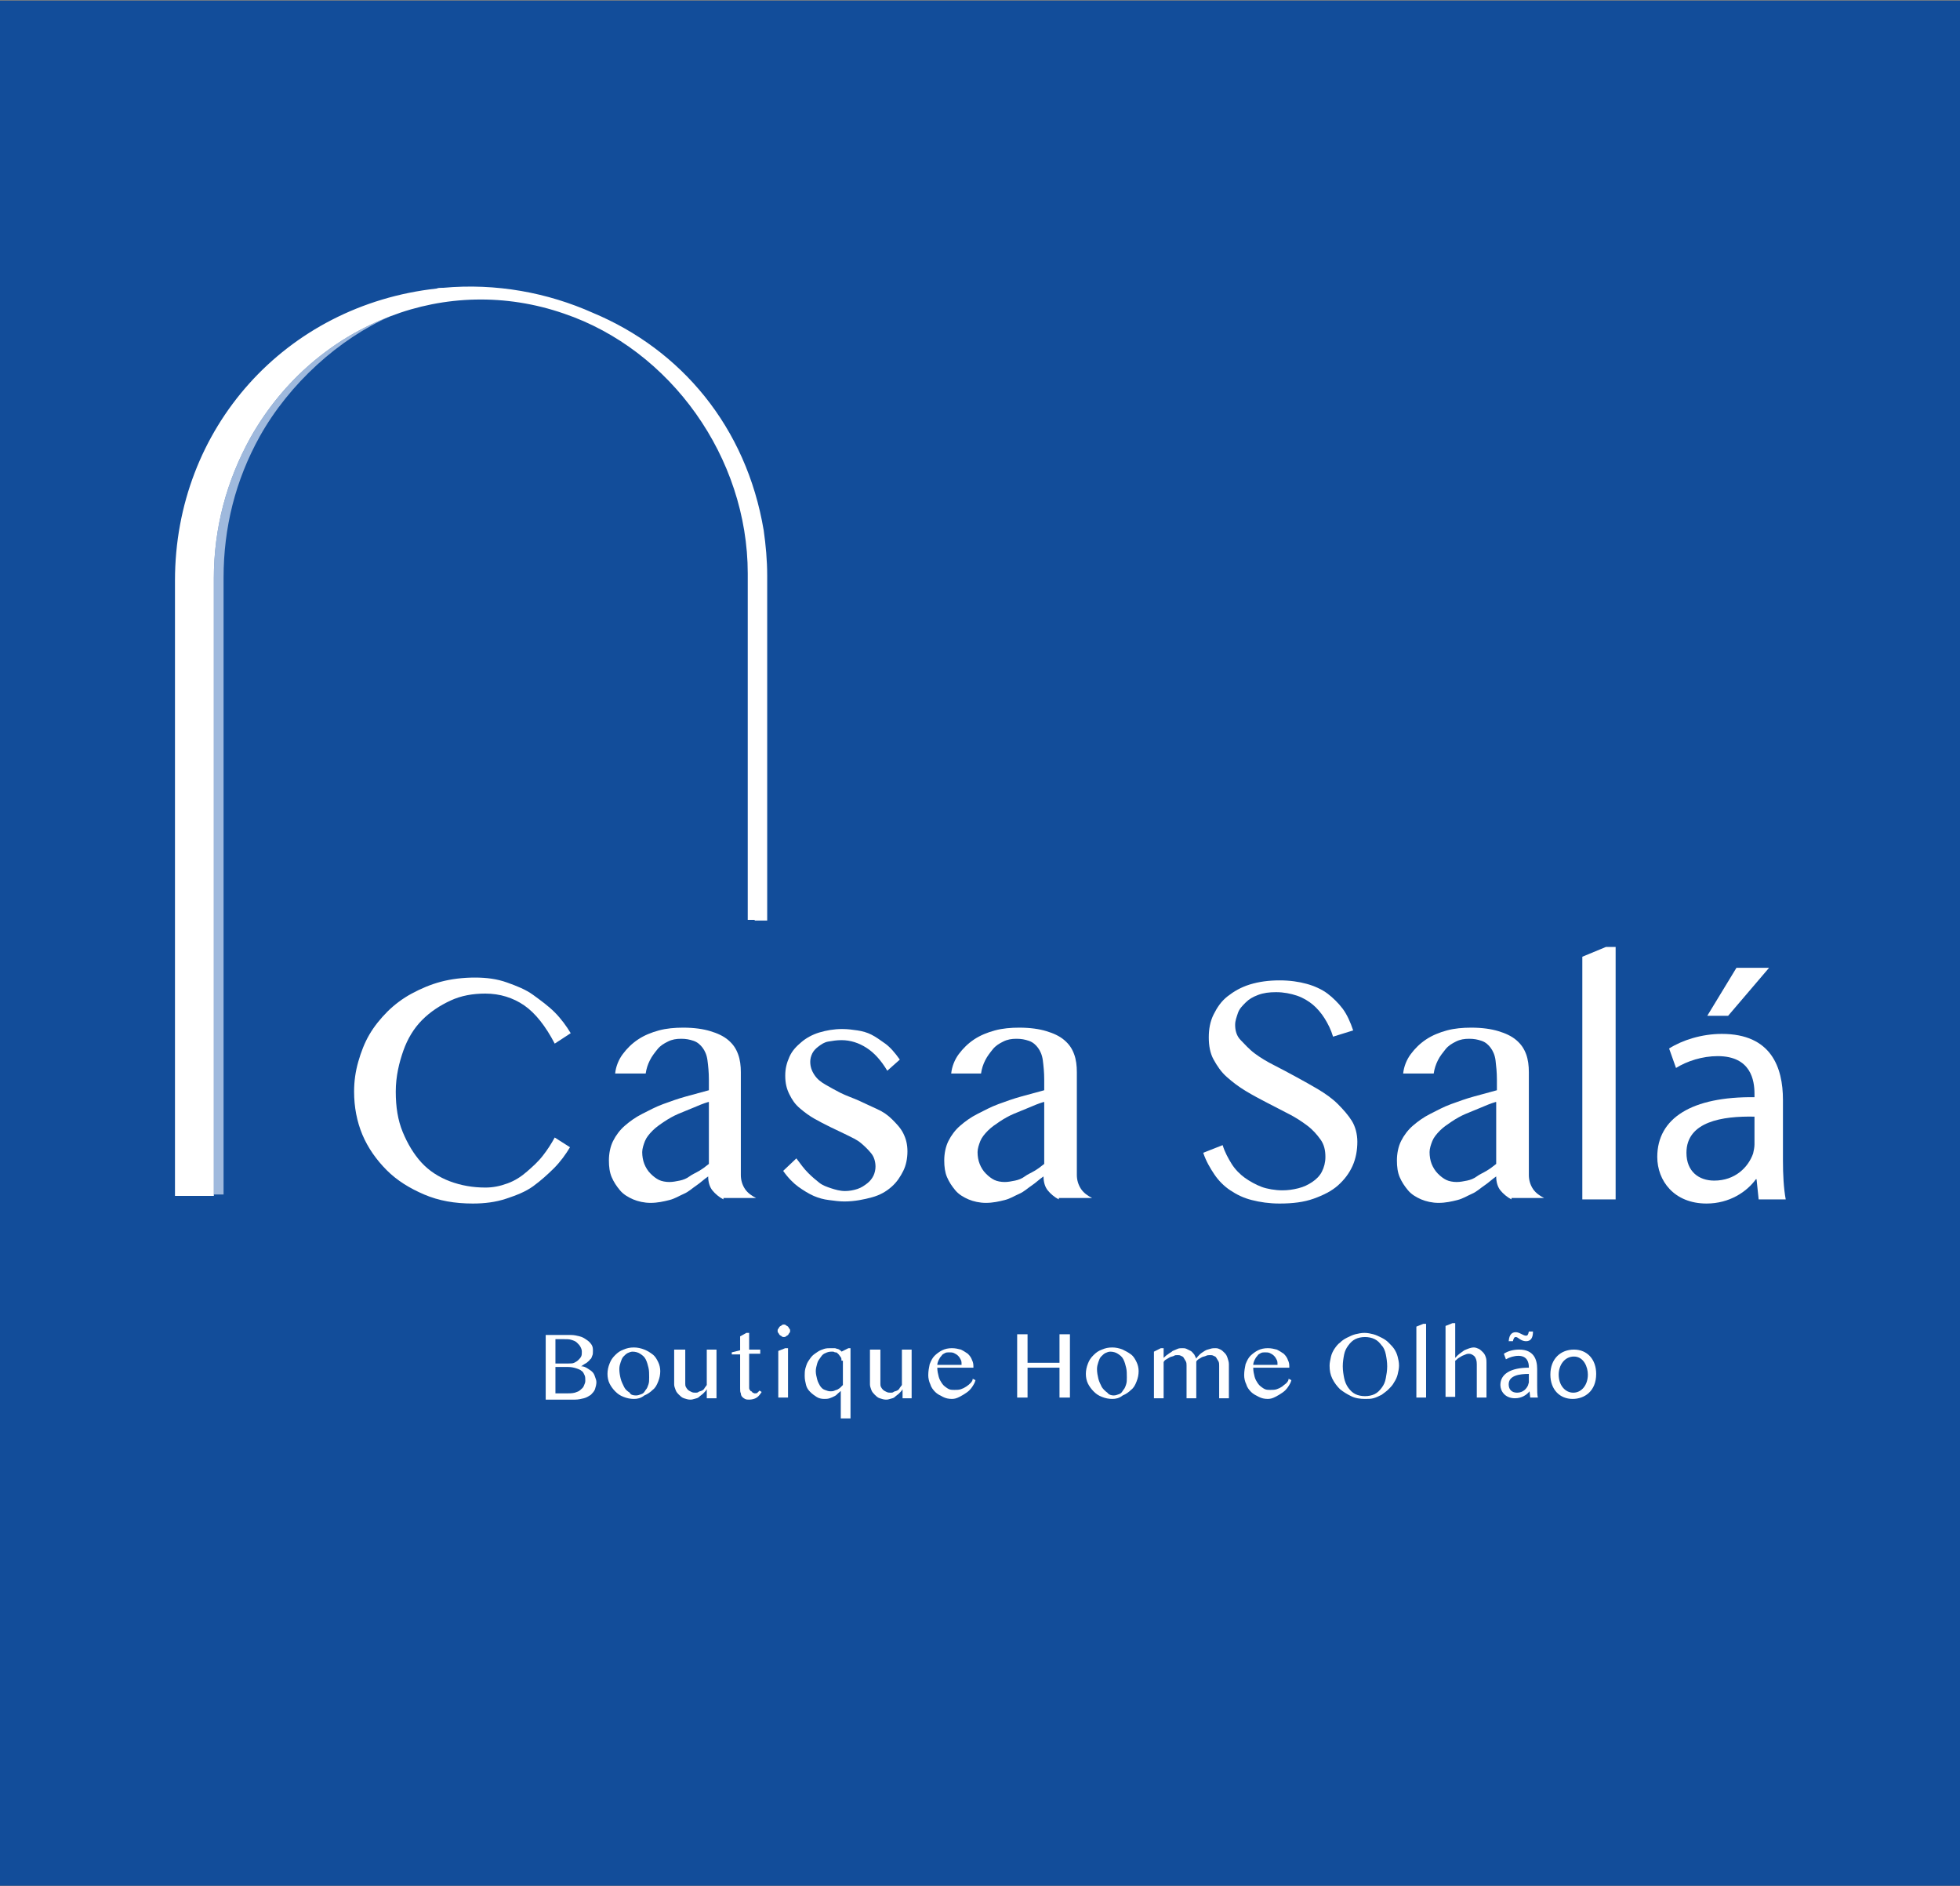 <?xml version="1.0" encoding="UTF-8"?>
<svg xmlns="http://www.w3.org/2000/svg" xmlns:xlink="http://www.w3.org/1999/xlink" width="185px" height="178px" viewBox="0 0 185 178" version="1.1">
<rect x="0" y="0" width="185" height="178" fill="#808080" stroke="none"/>
<g id="surface1">
<path style=" stroke:none;fill-rule:nonzero;fill:rgb(7.059%,30.196%,60.392%);fill-opacity:1;" d="M 0 0.062 L 185 0.062 L 185 177.938 L 0 177.938 Z M 0 0.062 "/>
<path style=" stroke:none;fill-rule:nonzero;fill:rgb(62.353%,72.549%,86.667%);fill-opacity:1;" d="M 23.656 41.266 C 21.363 45.398 20.184 49.863 20.184 54.586 C 20.184 70.66 20.184 86.801 20.184 102.879 L 20.184 112.719 L 21.102 112.719 L 21.102 102.812 C 21.102 86.672 21.102 70.594 21.102 54.52 C 21.102 49.797 22.215 45.336 24.508 41.199 C 27.328 36.148 32.047 31.949 36.828 29.852 C 31.457 31.883 26.738 35.82 23.656 41.266 Z M 23.656 41.266 "/>
<path style=" stroke:none;fill-rule:nonzero;fill:rgb(100%,100%,100%);fill-opacity:1;" d="M 72.086 50.059 C 70.449 40.281 64.289 33 55.965 29.523 C 51.707 27.621 46.855 26.699 41.809 27.16 C 41.746 27.16 41.746 27.16 41.68 27.16 C 41.547 27.16 41.352 27.16 41.219 27.227 C 26.934 28.801 16.516 40.414 16.516 54.781 C 16.516 70.922 16.516 87.062 16.516 103.207 C 16.516 103.598 16.516 112.391 16.516 112.852 L 20.184 112.852 L 20.184 102.879 C 20.184 86.801 20.184 70.66 20.184 54.586 C 20.184 49.863 21.363 45.398 23.656 41.266 C 26.738 35.82 31.457 31.883 36.828 29.852 C 41.941 27.883 47.707 27.684 53.215 29.586 C 63.305 33 70.578 43.168 70.578 54.125 C 70.578 59.703 70.578 65.348 70.578 70.922 C 70.578 75.977 70.578 80.961 70.578 86.016 C 70.578 86.277 70.578 86.473 70.578 86.801 C 70.777 86.801 71.039 86.801 71.234 86.801 C 71.234 86.801 71.234 86.867 71.234 86.867 C 71.629 86.867 71.891 86.867 72.414 86.867 C 72.414 86.473 72.414 86.211 72.414 85.883 C 72.414 75.387 72.414 64.82 72.414 54.324 C 72.414 52.879 72.281 51.438 72.086 50.059 Z M 72.086 50.059 "/>
<path style=" stroke:none;fill-rule:nonzero;fill:rgb(100%,100%,100%);fill-opacity:1;" d="M 37.355 103.008 C 37.355 104.453 37.551 105.699 38.008 106.812 C 38.469 107.93 39.059 108.914 39.777 109.699 C 40.5 110.488 41.418 111.078 42.465 111.473 C 43.516 111.867 44.629 112.062 45.809 112.062 C 46.527 112.062 47.184 111.934 47.906 111.668 C 48.625 111.406 49.215 111.012 49.738 110.555 C 50.266 110.094 50.789 109.637 51.246 109.043 C 51.707 108.453 52.035 107.93 52.359 107.34 L 53.801 108.258 C 53.41 108.914 52.887 109.637 52.297 110.227 C 51.707 110.816 51.051 111.406 50.328 111.934 C 49.609 112.457 48.758 112.785 47.773 113.113 C 46.789 113.441 45.742 113.57 44.629 113.57 C 42.926 113.57 41.418 113.309 40.039 112.719 C 38.664 112.129 37.484 111.406 36.5 110.422 C 35.52 109.438 34.734 108.324 34.207 107.078 C 33.684 105.828 33.422 104.453 33.422 103.008 C 33.422 102.023 33.555 101.105 33.816 100.188 C 34.078 99.27 34.406 98.414 34.863 97.629 C 35.324 96.84 35.914 96.117 36.566 95.461 C 37.223 94.809 38.008 94.215 38.859 93.758 C 39.715 93.297 40.629 92.902 41.613 92.641 C 42.598 92.379 43.711 92.246 44.824 92.246 C 45.938 92.246 46.922 92.379 47.84 92.707 C 48.758 93.035 49.609 93.363 50.328 93.887 C 51.051 94.414 51.77 94.938 52.359 95.527 C 52.949 96.117 53.477 96.84 53.867 97.496 L 52.359 98.48 C 51.508 96.84 50.527 95.594 49.477 94.871 C 48.43 94.152 47.184 93.758 45.809 93.758 C 44.629 93.758 43.516 93.953 42.531 94.414 C 41.547 94.871 40.629 95.461 39.844 96.25 C 39.059 97.039 38.469 98.023 38.074 99.137 C 37.68 100.254 37.355 101.566 37.355 103.008 Z M 37.355 103.008 "/>
<path style=" stroke:none;fill-rule:nonzero;fill:rgb(100%,100%,100%);fill-opacity:1;" d="M 68.285 113.18 C 67.891 112.98 67.5 112.652 67.238 112.324 C 66.977 111.996 66.844 111.539 66.844 111.012 C 66.449 111.277 66.121 111.605 65.73 111.867 C 65.336 112.129 65.008 112.457 64.551 112.652 C 64.09 112.852 63.699 113.113 63.176 113.242 C 62.648 113.375 62.059 113.508 61.406 113.508 C 60.816 113.508 60.227 113.375 59.766 113.18 C 59.309 112.98 58.848 112.719 58.52 112.324 C 58.195 111.934 57.93 111.539 57.734 111.078 C 57.539 110.621 57.473 110.094 57.473 109.504 C 57.473 108.848 57.605 108.191 57.867 107.668 C 58.129 107.141 58.52 106.617 58.98 106.223 C 59.438 105.828 59.961 105.438 60.617 105.109 C 61.273 104.781 61.863 104.453 62.586 104.188 C 63.305 103.926 64.027 103.664 64.746 103.469 C 65.469 103.27 66.188 103.074 66.91 102.879 L 66.91 101.895 C 66.91 101.172 66.844 100.582 66.777 100.055 C 66.711 99.531 66.516 99.137 66.32 98.875 C 66.121 98.613 65.859 98.352 65.469 98.219 C 65.074 98.086 64.746 98.023 64.289 98.023 C 63.828 98.023 63.438 98.086 63.043 98.285 C 62.648 98.48 62.32 98.68 62.059 99.008 C 61.797 99.336 61.535 99.66 61.34 100.055 C 61.141 100.449 61.012 100.844 60.945 101.301 L 58.062 101.301 C 58.129 100.645 58.391 99.988 58.785 99.465 C 59.176 98.941 59.637 98.48 60.227 98.086 C 60.816 97.695 61.469 97.43 62.191 97.234 C 62.91 97.039 63.699 96.973 64.484 96.973 C 65.531 96.973 66.387 97.102 67.039 97.301 C 67.695 97.496 68.285 97.758 68.746 98.152 C 69.203 98.547 69.465 98.941 69.66 99.465 C 69.859 99.988 69.926 100.582 69.926 101.172 L 69.926 110.883 C 69.926 111.34 70.055 111.801 70.316 112.195 C 70.578 112.586 70.973 112.852 71.367 113.047 L 68.285 113.047 Z M 66.844 103.992 C 66.387 104.125 65.926 104.32 65.469 104.516 C 65.008 104.715 64.484 104.91 64.027 105.109 C 63.566 105.305 63.109 105.566 62.715 105.828 C 62.32 106.094 61.93 106.355 61.602 106.684 C 61.273 107.012 61.012 107.34 60.879 107.668 C 60.75 107.996 60.617 108.387 60.617 108.715 C 60.617 109.109 60.684 109.504 60.816 109.832 C 60.945 110.16 61.141 110.488 61.406 110.75 C 61.668 111.012 61.93 111.211 62.191 111.34 C 62.453 111.473 62.848 111.539 63.176 111.539 C 63.5 111.539 63.828 111.473 64.156 111.406 C 64.484 111.34 64.812 111.211 65.074 111.012 C 65.336 110.816 65.664 110.684 65.992 110.488 C 66.32 110.293 66.582 110.094 66.91 109.832 L 66.91 103.992 Z M 66.844 103.992 "/>
<path style=" stroke:none;fill-rule:nonzero;fill:rgb(100%,100%,100%);fill-opacity:1;" d="M 79.754 112.391 C 80.148 112.391 80.539 112.324 80.934 112.195 C 81.328 112.062 81.59 111.867 81.852 111.668 C 82.113 111.473 82.309 111.211 82.441 110.949 C 82.57 110.684 82.637 110.355 82.637 110.094 C 82.637 109.637 82.508 109.176 82.242 108.848 C 81.98 108.52 81.652 108.191 81.262 107.863 C 80.867 107.535 80.41 107.34 79.887 107.078 C 79.359 106.812 78.902 106.617 78.379 106.355 C 77.852 106.094 77.328 105.828 76.871 105.566 C 76.41 105.305 75.953 104.977 75.496 104.582 C 75.035 104.188 74.773 103.797 74.512 103.27 C 74.25 102.746 74.117 102.223 74.117 101.5 C 74.117 100.844 74.25 100.316 74.512 99.727 C 74.773 99.137 75.168 98.742 75.625 98.352 C 76.082 97.957 76.672 97.629 77.328 97.43 C 77.984 97.234 78.707 97.102 79.492 97.102 C 80.016 97.102 80.477 97.168 80.934 97.234 C 81.391 97.301 81.852 97.43 82.242 97.629 C 82.637 97.824 83.098 98.152 83.555 98.48 C 84.012 98.809 84.473 99.336 84.93 99.988 L 83.75 101.039 C 83.16 100.055 82.508 99.336 81.785 98.875 C 81.066 98.414 80.277 98.152 79.426 98.152 C 78.969 98.152 78.574 98.219 78.18 98.285 C 77.789 98.352 77.527 98.547 77.262 98.742 C 77 98.941 76.805 99.137 76.672 99.398 C 76.543 99.66 76.477 99.926 76.477 100.188 C 76.477 100.645 76.609 101.039 76.871 101.434 C 77.133 101.828 77.461 102.09 77.918 102.352 C 78.379 102.613 78.836 102.879 79.359 103.141 C 79.887 103.402 80.477 103.598 81.066 103.859 C 81.652 104.125 82.18 104.387 82.77 104.648 C 83.359 104.91 83.816 105.238 84.211 105.633 C 84.602 106.027 84.996 106.422 85.258 106.945 C 85.52 107.469 85.652 107.996 85.652 108.652 C 85.652 109.309 85.52 109.965 85.258 110.488 C 84.996 111.012 84.668 111.539 84.145 111.996 C 83.621 112.457 83.031 112.785 82.309 112.98 C 81.59 113.18 80.672 113.375 79.688 113.375 C 79.23 113.375 78.77 113.309 78.246 113.242 C 77.723 113.18 77.262 113.047 76.805 112.852 C 76.348 112.652 75.82 112.324 75.363 111.996 C 74.906 111.668 74.379 111.145 73.922 110.488 L 75.168 109.309 C 75.559 109.832 75.887 110.293 76.281 110.684 C 76.672 111.078 77 111.34 77.328 111.605 C 77.656 111.867 78.051 111.996 78.441 112.129 C 78.836 112.258 79.297 112.391 79.754 112.391 Z M 79.754 112.391 "/>
<path style=" stroke:none;fill-rule:nonzero;fill:rgb(100%,100%,100%);fill-opacity:1;" d="M 99.938 113.18 C 99.543 112.98 99.152 112.652 98.891 112.324 C 98.629 111.996 98.496 111.539 98.496 111.012 C 98.102 111.277 97.777 111.605 97.383 111.867 C 96.988 112.129 96.66 112.457 96.203 112.652 C 95.742 112.852 95.352 113.113 94.828 113.242 C 94.301 113.375 93.711 113.508 93.059 113.508 C 92.469 113.508 91.879 113.375 91.418 113.18 C 90.961 112.98 90.5 112.719 90.172 112.324 C 89.848 111.934 89.582 111.539 89.387 111.078 C 89.191 110.621 89.125 110.094 89.125 109.504 C 89.125 108.848 89.258 108.191 89.52 107.668 C 89.781 107.141 90.172 106.617 90.633 106.223 C 91.09 105.828 91.617 105.438 92.27 105.109 C 92.926 104.781 93.516 104.453 94.238 104.188 C 94.957 103.926 95.68 103.664 96.398 103.469 C 97.121 103.27 97.84 103.074 98.562 102.879 L 98.562 101.895 C 98.562 101.172 98.496 100.582 98.43 100.055 C 98.363 99.531 98.168 99.137 97.973 98.875 C 97.777 98.613 97.512 98.352 97.121 98.219 C 96.727 98.086 96.398 98.023 95.941 98.023 C 95.48 98.023 95.09 98.086 94.695 98.285 C 94.301 98.48 93.973 98.68 93.711 99.008 C 93.449 99.336 93.188 99.66 92.992 100.055 C 92.793 100.449 92.664 100.844 92.598 101.301 L 89.781 101.301 C 89.848 100.645 90.109 99.988 90.5 99.465 C 90.895 98.941 91.352 98.48 91.941 98.086 C 92.531 97.695 93.188 97.43 93.91 97.234 C 94.629 97.039 95.418 96.973 96.203 96.973 C 97.25 96.973 98.102 97.102 98.758 97.301 C 99.414 97.496 100.004 97.758 100.461 98.152 C 100.922 98.547 101.184 98.941 101.379 99.465 C 101.578 99.988 101.641 100.582 101.641 101.172 L 101.641 110.883 C 101.641 111.34 101.773 111.801 102.035 112.195 C 102.297 112.586 102.691 112.852 103.082 113.047 L 99.938 113.047 Z M 98.496 103.992 C 98.039 104.125 97.578 104.32 97.121 104.516 C 96.66 104.715 96.137 104.91 95.68 105.109 C 95.219 105.305 94.762 105.566 94.367 105.828 C 93.973 106.094 93.582 106.355 93.254 106.684 C 92.926 107.012 92.664 107.34 92.531 107.668 C 92.402 107.996 92.27 108.387 92.27 108.715 C 92.27 109.109 92.336 109.504 92.469 109.832 C 92.598 110.16 92.793 110.488 93.059 110.75 C 93.32 111.012 93.582 111.211 93.844 111.34 C 94.105 111.473 94.5 111.539 94.828 111.539 C 95.152 111.539 95.48 111.473 95.809 111.406 C 96.137 111.34 96.465 111.211 96.727 111.012 C 96.988 110.816 97.316 110.684 97.645 110.488 C 97.973 110.293 98.234 110.094 98.562 109.832 L 98.562 103.992 Z M 98.496 103.992 "/>
<path style=" stroke:none;fill-rule:nonzero;fill:rgb(100%,100%,100%);fill-opacity:1;" d="M 121.039 112.324 C 121.562 112.324 122.023 112.258 122.547 112.129 C 123.07 111.996 123.465 111.801 123.859 111.539 C 124.25 111.277 124.578 110.949 124.773 110.555 C 124.973 110.16 125.102 109.699 125.102 109.176 C 125.102 108.52 124.973 107.996 124.645 107.535 C 124.316 107.078 123.922 106.617 123.398 106.223 C 122.875 105.828 122.285 105.438 121.629 105.109 C 120.973 104.781 120.254 104.387 119.598 104.059 C 118.941 103.73 118.223 103.336 117.566 102.941 C 116.91 102.551 116.32 102.09 115.797 101.629 C 115.273 101.172 114.879 100.582 114.551 99.988 C 114.223 99.398 114.094 98.68 114.094 97.891 C 114.094 97.102 114.223 96.383 114.551 95.727 C 114.879 95.07 115.273 94.48 115.863 94.02 C 116.453 93.559 117.109 93.168 117.961 92.902 C 118.812 92.641 119.73 92.512 120.777 92.512 C 121.762 92.512 122.613 92.641 123.332 92.84 C 124.055 93.035 124.773 93.363 125.301 93.758 C 125.824 94.152 126.348 94.676 126.742 95.199 C 127.133 95.727 127.461 96.445 127.723 97.234 L 125.824 97.824 C 125.629 97.168 125.363 96.645 125.039 96.117 C 124.711 95.594 124.316 95.137 123.922 94.809 C 123.531 94.48 123.004 94.152 122.414 93.953 C 121.824 93.758 121.172 93.625 120.449 93.625 C 119.793 93.625 119.27 93.691 118.746 93.887 C 118.223 94.086 117.895 94.281 117.566 94.609 C 117.238 94.938 116.977 95.199 116.844 95.594 C 116.715 95.988 116.582 96.316 116.582 96.711 C 116.582 97.234 116.715 97.758 117.109 98.152 C 117.5 98.547 117.895 99.008 118.418 99.398 C 118.941 99.793 119.598 100.188 120.254 100.516 C 120.91 100.844 121.629 101.238 122.352 101.629 C 123.07 102.023 123.793 102.418 124.449 102.812 C 125.102 103.207 125.758 103.664 126.281 104.188 C 126.805 104.715 127.266 105.238 127.594 105.766 C 127.922 106.289 128.117 107.012 128.117 107.734 C 128.117 108.52 127.984 109.309 127.66 110.027 C 127.332 110.75 126.871 111.34 126.281 111.867 C 125.691 112.391 124.906 112.785 123.988 113.113 C 123.07 113.441 122.023 113.57 120.777 113.57 C 119.793 113.57 118.941 113.441 118.156 113.242 C 117.371 113.047 116.715 112.719 116.125 112.324 C 115.535 111.934 115.012 111.406 114.617 110.816 C 114.223 110.227 113.832 109.57 113.57 108.781 L 115.402 108.059 C 115.602 108.715 115.93 109.309 116.254 109.832 C 116.582 110.355 117.043 110.816 117.5 111.145 C 117.961 111.473 118.551 111.801 119.074 111.996 C 119.598 112.195 120.383 112.324 121.039 112.324 Z M 121.039 112.324 "/>
<path style=" stroke:none;fill-rule:nonzero;fill:rgb(100%,100%,100%);fill-opacity:1;" d="M 142.664 113.18 C 142.273 112.98 141.879 112.652 141.617 112.324 C 141.355 111.996 141.223 111.539 141.223 111.012 C 140.832 111.277 140.504 111.605 140.109 111.867 C 139.715 112.129 139.391 112.457 138.93 112.652 C 138.473 112.852 138.078 113.113 137.555 113.242 C 137.031 113.375 136.441 113.508 135.785 113.508 C 135.195 113.508 134.605 113.375 134.145 113.18 C 133.688 112.98 133.23 112.719 132.902 112.324 C 132.574 111.934 132.312 111.539 132.113 111.078 C 131.918 110.621 131.852 110.094 131.852 109.504 C 131.852 108.848 131.984 108.191 132.246 107.668 C 132.508 107.141 132.902 106.617 133.359 106.223 C 133.82 105.828 134.344 105.438 135 105.109 C 135.652 104.781 136.242 104.453 136.965 104.188 C 137.684 103.926 138.406 103.664 139.125 103.469 C 139.848 103.27 140.57 103.074 141.289 102.879 L 141.289 101.895 C 141.289 101.172 141.223 100.582 141.16 100.055 C 141.094 99.531 140.895 99.137 140.699 98.875 C 140.504 98.613 140.242 98.352 139.848 98.219 C 139.453 98.086 139.125 98.023 138.668 98.023 C 138.211 98.023 137.816 98.086 137.422 98.285 C 137.031 98.48 136.703 98.68 136.441 99.008 C 136.18 99.336 135.914 99.66 135.719 100.055 C 135.523 100.449 135.391 100.844 135.324 101.301 L 132.441 101.301 C 132.508 100.645 132.77 99.988 133.164 99.465 C 133.555 98.941 134.016 98.48 134.605 98.086 C 135.195 97.695 135.852 97.43 136.57 97.234 C 137.293 97.039 138.078 96.973 138.863 96.973 C 139.914 96.973 140.766 97.102 141.422 97.301 C 142.074 97.496 142.664 97.758 143.125 98.152 C 143.582 98.547 143.844 98.941 144.043 99.465 C 144.238 99.988 144.305 100.582 144.305 101.172 L 144.305 110.883 C 144.305 111.34 144.434 111.801 144.695 112.195 C 144.961 112.586 145.352 112.852 145.746 113.047 L 142.664 113.047 Z M 141.16 103.992 C 140.699 104.125 140.242 104.32 139.781 104.516 C 139.324 104.715 138.801 104.91 138.34 105.109 C 137.883 105.305 137.422 105.566 137.031 105.828 C 136.637 106.094 136.242 106.355 135.914 106.684 C 135.59 107.012 135.324 107.34 135.195 107.668 C 135.062 107.996 134.934 108.387 134.934 108.715 C 134.934 109.109 135 109.504 135.129 109.832 C 135.262 110.16 135.457 110.488 135.719 110.75 C 135.98 111.012 136.242 111.211 136.504 111.34 C 136.77 111.473 137.16 111.539 137.488 111.539 C 137.816 111.539 138.145 111.473 138.473 111.406 C 138.801 111.34 139.125 111.211 139.391 111.012 C 139.652 110.816 139.98 110.684 140.305 110.488 C 140.633 110.293 140.895 110.094 141.223 109.832 L 141.223 103.992 Z M 141.16 103.992 "/>
<path style=" stroke:none;fill-rule:nonzero;fill:rgb(100%,100%,100%);fill-opacity:1;" d="M 152.496 113.18 L 149.352 113.18 L 149.352 90.281 L 151.578 89.359 L 152.496 89.359 Z M 152.496 113.18 "/>
<path style=" stroke:none;fill-rule:nonzero;fill:rgb(100%,100%,100%);fill-opacity:1;" d="M 165.996 113.18 L 165.797 111.277 L 165.734 111.277 C 164.883 112.457 163.242 113.57 161.082 113.57 C 158 113.57 156.426 111.406 156.426 109.176 C 156.426 105.5 159.703 103.469 165.602 103.535 L 165.602 103.207 C 165.602 101.957 165.273 99.66 162.129 99.66 C 160.688 99.66 159.246 100.121 158.195 100.777 L 157.543 98.941 C 158.785 98.152 160.621 97.562 162.523 97.562 C 167.176 97.562 168.289 100.711 168.289 103.797 L 168.289 109.504 C 168.289 110.816 168.355 112.129 168.551 113.18 Z M 165.602 105.371 C 162.586 105.305 159.18 105.828 159.18 108.781 C 159.18 110.555 160.359 111.406 161.801 111.406 C 163.766 111.406 165.012 110.16 165.473 108.848 C 165.535 108.586 165.602 108.258 165.602 107.996 Z M 166.977 91.328 L 163.113 95.855 L 161.145 95.855 L 163.898 91.328 Z M 166.977 91.328 "/>
<path style=" stroke:none;fill-rule:nonzero;fill:rgb(100%,100%,100%);fill-opacity:1;" d="M 51.445 125.973 L 53.867 125.973 C 54.195 125.973 54.457 126.039 54.719 126.105 C 54.98 126.168 55.18 126.301 55.375 126.434 C 55.57 126.562 55.703 126.695 55.836 126.891 C 55.965 127.09 55.965 127.285 55.965 127.48 C 55.965 127.68 55.965 127.809 55.898 127.941 C 55.836 128.074 55.836 128.203 55.703 128.27 C 55.637 128.402 55.508 128.465 55.375 128.598 C 55.246 128.664 55.047 128.793 54.852 128.926 C 55.047 128.926 55.246 128.992 55.441 129.121 C 55.637 129.254 55.77 129.32 55.898 129.449 C 56.031 129.582 56.098 129.711 56.16 129.91 C 56.227 130.105 56.293 130.238 56.293 130.434 C 56.293 130.633 56.227 130.895 56.16 131.09 C 56.098 131.289 55.898 131.484 55.77 131.617 C 55.57 131.746 55.375 131.879 55.113 131.945 C 54.852 132.008 54.59 132.074 54.262 132.074 L 51.508 132.074 L 51.508 125.973 Z M 52.426 128.664 L 53.672 128.664 C 53.867 128.664 54.066 128.664 54.195 128.598 C 54.328 128.531 54.457 128.465 54.59 128.336 C 54.719 128.203 54.785 128.137 54.852 128.008 C 54.918 127.875 54.918 127.746 54.918 127.547 C 54.918 127.352 54.852 127.219 54.785 127.09 C 54.719 126.957 54.59 126.824 54.457 126.695 C 54.328 126.562 54.129 126.496 53.934 126.434 C 53.738 126.367 53.477 126.367 53.148 126.367 L 52.426 126.367 Z M 52.426 131.484 L 53.477 131.484 C 53.738 131.484 54 131.484 54.262 131.418 C 54.457 131.352 54.656 131.289 54.785 131.156 C 54.918 131.023 55.047 130.961 55.113 130.762 C 55.18 130.566 55.246 130.5 55.246 130.305 C 55.246 130.105 55.246 129.91 55.18 129.777 C 55.113 129.648 55.047 129.449 54.918 129.383 C 54.785 129.254 54.59 129.188 54.391 129.121 C 54.195 129.059 53.934 128.992 53.605 128.992 L 52.426 128.992 Z M 52.426 131.484 "/>
<path style=" stroke:none;fill-rule:nonzero;fill:rgb(100%,100%,100%);fill-opacity:1;" d="M 59.832 132.008 C 59.504 132.008 59.176 131.945 58.848 131.812 C 58.52 131.68 58.324 131.551 58.062 131.289 C 57.867 131.09 57.668 130.828 57.539 130.566 C 57.406 130.305 57.34 129.977 57.34 129.648 C 57.34 129.32 57.406 128.992 57.539 128.664 C 57.668 128.336 57.801 128.137 58.062 127.875 C 58.324 127.613 58.52 127.48 58.848 127.352 C 59.176 127.219 59.438 127.152 59.832 127.152 C 60.16 127.152 60.488 127.219 60.816 127.352 C 61.141 127.48 61.34 127.613 61.602 127.809 C 61.863 128.008 61.996 128.27 62.125 128.531 C 62.258 128.793 62.32 129.121 62.32 129.383 C 62.32 129.711 62.258 130.039 62.125 130.367 C 61.996 130.695 61.863 130.961 61.602 131.156 C 61.406 131.352 61.141 131.551 60.816 131.68 C 60.488 131.945 60.16 132.008 59.832 132.008 Z M 60.027 131.68 C 60.227 131.68 60.355 131.617 60.551 131.551 C 60.75 131.484 60.816 131.352 60.945 131.156 C 61.078 131.023 61.141 130.828 61.207 130.633 C 61.273 130.434 61.273 130.238 61.273 129.977 C 61.273 129.648 61.273 129.32 61.207 129.059 C 61.141 128.793 61.078 128.531 60.945 128.27 C 60.816 128.008 60.617 127.875 60.422 127.746 C 60.227 127.613 59.961 127.547 59.699 127.547 C 59.57 127.547 59.371 127.613 59.242 127.68 C 59.109 127.746 58.98 127.875 58.848 128.008 C 58.719 128.137 58.652 128.336 58.586 128.531 C 58.52 128.73 58.457 128.926 58.457 129.188 C 58.457 129.516 58.52 129.844 58.586 130.105 C 58.652 130.367 58.785 130.633 58.914 130.895 C 59.047 131.156 59.242 131.289 59.438 131.418 C 59.504 131.617 59.766 131.68 60.027 131.68 Z M 60.027 131.68 "/>
<path style=" stroke:none;fill-rule:nonzero;fill:rgb(100%,100%,100%);fill-opacity:1;" d="M 64.68 127.285 L 64.68 130.566 C 64.68 130.695 64.68 130.762 64.746 130.895 C 64.812 131.023 64.879 131.09 64.941 131.156 C 65.008 131.223 65.141 131.289 65.27 131.352 C 65.402 131.418 65.531 131.418 65.664 131.418 C 65.73 131.418 65.859 131.418 65.926 131.352 C 65.992 131.289 66.121 131.289 66.254 131.223 C 66.387 131.156 66.449 131.09 66.516 130.961 C 66.582 130.895 66.648 130.762 66.711 130.695 L 66.711 127.352 L 67.629 127.352 L 67.629 131.945 L 66.711 131.945 L 66.711 131.09 C 66.648 131.223 66.516 131.352 66.387 131.484 C 66.254 131.617 66.121 131.68 65.992 131.812 C 65.859 131.945 65.73 131.945 65.531 132.008 C 65.336 132.074 65.27 132.074 65.141 132.074 C 64.941 132.074 64.746 132.008 64.551 131.945 C 64.355 131.879 64.223 131.746 64.09 131.617 C 63.961 131.484 63.828 131.352 63.766 131.156 C 63.699 130.961 63.633 130.828 63.633 130.633 L 63.633 127.352 L 64.68 127.352 Z M 64.68 127.285 "/>
<path style=" stroke:none;fill-rule:nonzero;fill:rgb(100%,100%,100%);fill-opacity:1;" d="M 70.449 125.777 L 70.711 125.777 L 70.711 127.352 L 71.758 127.352 L 71.758 127.746 L 70.711 127.746 L 70.711 130.961 C 70.711 131.023 70.711 131.09 70.777 131.156 C 70.84 131.223 70.84 131.289 70.906 131.289 C 70.973 131.289 70.973 131.352 71.039 131.418 C 71.102 131.418 71.168 131.484 71.234 131.484 C 71.367 131.484 71.43 131.484 71.496 131.418 C 71.562 131.352 71.629 131.289 71.691 131.223 L 71.891 131.352 C 71.758 131.551 71.629 131.746 71.43 131.879 C 71.234 132.008 70.973 132.074 70.711 132.074 C 70.578 132.074 70.449 132.074 70.316 132.008 C 70.188 131.945 70.121 131.879 70.055 131.812 C 69.988 131.746 69.926 131.617 69.926 131.484 C 69.859 131.352 69.859 131.223 69.859 131.023 L 69.859 127.809 L 69.07 127.809 L 69.07 127.613 L 69.859 127.418 L 69.859 126.105 Z M 70.449 125.777 "/>
<path style=" stroke:none;fill-rule:nonzero;fill:rgb(100%,100%,100%);fill-opacity:1;" d="M 73.398 125.578 C 73.398 125.512 73.398 125.449 73.461 125.383 C 73.527 125.316 73.527 125.25 73.594 125.184 C 73.66 125.121 73.727 125.121 73.789 125.055 C 73.855 124.988 73.922 124.988 73.988 124.988 C 74.051 124.988 74.117 124.988 74.184 125.055 C 74.25 125.121 74.316 125.121 74.379 125.184 C 74.445 125.25 74.445 125.316 74.512 125.383 C 74.578 125.449 74.578 125.512 74.578 125.578 C 74.578 125.645 74.578 125.711 74.512 125.777 C 74.445 125.84 74.445 125.906 74.379 125.973 C 74.316 126.039 74.25 126.039 74.184 126.105 C 74.117 126.168 74.051 126.168 73.988 126.168 C 73.922 126.168 73.855 126.168 73.789 126.105 C 73.727 126.039 73.66 126.039 73.594 125.973 C 73.527 125.906 73.527 125.84 73.461 125.777 C 73.398 125.711 73.398 125.645 73.398 125.578 Z M 73.461 127.48 L 74.117 127.219 L 74.379 127.219 L 74.379 131.879 L 73.461 131.879 Z M 73.461 127.48 "/>
<path style=" stroke:none;fill-rule:nonzero;fill:rgb(100%,100%,100%);fill-opacity:1;" d="M 79.426 131.156 C 79.359 131.289 79.23 131.352 79.098 131.484 C 78.969 131.617 78.902 131.68 78.77 131.746 C 78.641 131.812 78.508 131.879 78.312 131.945 C 78.117 132.008 77.984 132.008 77.789 132.008 C 77.527 132.008 77.262 131.945 77.066 131.812 C 76.871 131.68 76.672 131.551 76.477 131.352 C 76.281 131.156 76.148 130.961 76.082 130.695 C 76.02 130.434 75.953 130.172 75.953 129.844 C 75.953 129.582 75.953 129.383 76.02 129.121 C 76.082 128.926 76.148 128.664 76.281 128.465 C 76.41 128.27 76.543 128.074 76.672 127.941 C 76.805 127.809 77 127.68 77.199 127.547 C 77.395 127.418 77.59 127.352 77.789 127.285 C 77.984 127.219 78.246 127.219 78.441 127.219 C 78.574 127.219 78.641 127.219 78.77 127.219 C 78.902 127.219 78.969 127.285 79.031 127.285 C 79.098 127.285 79.23 127.352 79.297 127.418 C 79.359 127.48 79.426 127.48 79.426 127.547 L 80.082 127.219 L 80.277 127.219 L 80.277 133.848 L 79.359 133.848 L 79.359 131.156 Z M 79.426 128.402 C 79.426 128.27 79.426 128.137 79.359 128.074 C 79.297 128.008 79.23 127.875 79.164 127.809 C 79.098 127.746 79.098 127.746 79.031 127.68 C 78.969 127.613 78.902 127.613 78.836 127.613 C 78.77 127.613 78.707 127.547 78.641 127.547 C 78.574 127.547 78.508 127.547 78.441 127.547 C 78.246 127.547 78.051 127.613 77.918 127.68 C 77.723 127.746 77.59 127.875 77.461 128.074 C 77.328 128.27 77.199 128.402 77.133 128.664 C 77.066 128.926 77 129.121 77 129.383 C 77 129.648 77.066 129.91 77.133 130.172 C 77.199 130.434 77.328 130.633 77.395 130.762 C 77.527 130.961 77.656 131.09 77.852 131.156 C 78.051 131.223 78.18 131.289 78.379 131.289 C 78.508 131.289 78.641 131.289 78.77 131.223 C 78.902 131.156 79.031 131.156 79.098 131.09 C 79.23 131.023 79.297 130.961 79.359 130.895 C 79.426 130.828 79.492 130.762 79.559 130.695 L 79.559 128.402 Z M 79.426 128.402 "/>
<path style=" stroke:none;fill-rule:nonzero;fill:rgb(100%,100%,100%);fill-opacity:1;" d="M 83.098 127.285 L 83.098 130.566 C 83.098 130.695 83.098 130.762 83.16 130.895 C 83.227 131.023 83.293 131.09 83.359 131.156 C 83.422 131.223 83.555 131.289 83.688 131.352 C 83.816 131.418 83.949 131.418 84.078 131.418 C 84.145 131.418 84.277 131.418 84.34 131.352 C 84.406 131.289 84.539 131.289 84.668 131.223 C 84.801 131.156 84.867 131.09 84.93 130.961 C 84.996 130.895 85.062 130.762 85.129 130.695 L 85.129 127.352 L 86.047 127.352 L 86.047 131.945 L 85.191 131.945 L 85.191 131.09 C 85.129 131.223 84.996 131.352 84.867 131.484 C 84.734 131.617 84.602 131.68 84.473 131.812 C 84.34 131.945 84.211 131.945 84.012 132.008 C 83.816 132.074 83.75 132.074 83.621 132.074 C 83.422 132.074 83.227 132.008 83.031 131.945 C 82.832 131.879 82.703 131.746 82.57 131.617 C 82.441 131.484 82.309 131.352 82.242 131.156 C 82.18 130.961 82.113 130.828 82.113 130.633 L 82.113 127.352 L 83.098 127.352 Z M 83.098 127.285 "/>
<path style=" stroke:none;fill-rule:nonzero;fill:rgb(100%,100%,100%);fill-opacity:1;" d="M 89.848 132.008 C 89.52 132.008 89.258 131.945 88.992 131.812 C 88.73 131.68 88.469 131.551 88.273 131.352 C 88.078 131.156 87.879 130.895 87.812 130.633 C 87.684 130.367 87.617 130.039 87.617 129.777 C 87.617 129.383 87.684 129.059 87.75 128.73 C 87.879 128.402 88.012 128.137 88.207 127.941 C 88.402 127.746 88.668 127.547 88.93 127.418 C 89.191 127.285 89.52 127.219 89.848 127.219 C 90.172 127.219 90.438 127.285 90.699 127.352 C 90.961 127.48 91.156 127.613 91.352 127.746 C 91.551 127.941 91.68 128.137 91.746 128.336 C 91.879 128.598 91.879 128.793 91.879 129.059 L 88.469 129.059 C 88.469 129.383 88.535 129.648 88.602 129.91 C 88.668 130.172 88.797 130.367 88.93 130.566 C 89.059 130.762 89.258 130.895 89.453 131.023 C 89.648 131.156 89.848 131.156 90.109 131.156 C 90.305 131.156 90.5 131.156 90.699 131.09 C 90.895 131.023 91.027 130.961 91.223 130.828 C 91.418 130.695 91.484 130.633 91.617 130.5 C 91.746 130.367 91.812 130.238 91.812 130.105 L 92.074 130.238 C 92.008 130.5 91.879 130.695 91.746 130.895 C 91.617 131.09 91.418 131.289 91.223 131.418 C 91.027 131.551 90.828 131.68 90.566 131.812 C 90.305 131.945 90.109 132.008 89.848 132.008 Z M 90.762 128.793 C 90.762 128.598 90.762 128.465 90.699 128.336 C 90.633 128.203 90.566 128.074 90.438 127.941 C 90.305 127.809 90.172 127.746 90.043 127.68 C 89.91 127.613 89.715 127.613 89.582 127.613 C 89.453 127.613 89.32 127.613 89.191 127.68 C 89.059 127.746 88.93 127.809 88.863 127.941 C 88.73 128.074 88.668 128.203 88.602 128.336 C 88.535 128.465 88.469 128.664 88.469 128.793 Z M 90.762 128.793 "/>
<path style=" stroke:none;fill-rule:nonzero;fill:rgb(100%,100%,100%);fill-opacity:1;" d="M 96.988 129.059 L 96.988 131.879 L 96.008 131.879 L 96.008 125.906 L 96.988 125.906 L 96.988 128.598 L 100.004 128.598 L 100.004 125.906 L 100.988 125.906 L 100.988 131.879 L 100.004 131.879 L 100.004 129.059 Z M 96.988 129.059 "/>
<path style=" stroke:none;fill-rule:nonzero;fill:rgb(100%,100%,100%);fill-opacity:1;" d="M 104.984 132.008 C 104.656 132.008 104.328 131.945 104 131.812 C 103.672 131.68 103.477 131.551 103.215 131.289 C 103.02 131.09 102.82 130.828 102.691 130.566 C 102.559 130.305 102.492 129.977 102.492 129.648 C 102.492 129.32 102.559 128.992 102.691 128.664 C 102.82 128.336 102.953 128.137 103.215 127.875 C 103.477 127.613 103.672 127.48 104 127.352 C 104.328 127.219 104.59 127.152 104.984 127.152 C 105.312 127.152 105.641 127.219 105.969 127.352 C 106.23 127.48 106.492 127.613 106.754 127.809 C 107.016 128.008 107.148 128.27 107.277 128.531 C 107.41 128.793 107.473 129.121 107.473 129.383 C 107.473 129.711 107.41 130.039 107.277 130.367 C 107.148 130.695 107.016 130.961 106.754 131.156 C 106.559 131.352 106.293 131.551 105.969 131.68 C 105.641 131.945 105.312 132.008 104.984 132.008 Z M 105.113 131.68 C 105.312 131.68 105.441 131.617 105.641 131.551 C 105.836 131.484 105.902 131.352 106.031 131.156 C 106.164 131.023 106.23 130.828 106.293 130.633 C 106.359 130.434 106.359 130.238 106.359 129.977 C 106.359 129.648 106.359 129.32 106.293 129.059 C 106.23 128.793 106.164 128.531 106.031 128.27 C 105.902 128.008 105.703 127.875 105.508 127.746 C 105.312 127.613 105.051 127.547 104.789 127.547 C 104.656 127.547 104.461 127.613 104.328 127.68 C 104.199 127.746 104.066 127.875 103.934 128.008 C 103.805 128.137 103.738 128.336 103.672 128.531 C 103.609 128.73 103.543 128.926 103.543 129.188 C 103.543 129.516 103.609 129.844 103.672 130.105 C 103.738 130.367 103.871 130.633 104 130.895 C 104.133 131.09 104.328 131.289 104.523 131.418 C 104.656 131.617 104.918 131.68 105.113 131.68 Z M 105.113 131.68 "/>
<path style=" stroke:none;fill-rule:nonzero;fill:rgb(100%,100%,100%);fill-opacity:1;" d="M 109.57 127.219 L 109.832 127.219 L 109.832 128.137 C 109.965 128.008 110.094 127.875 110.227 127.809 C 110.359 127.68 110.555 127.613 110.684 127.48 C 110.816 127.418 111.012 127.352 111.145 127.285 C 111.273 127.219 111.473 127.219 111.602 127.219 C 111.734 127.219 111.863 127.219 111.996 127.285 C 112.129 127.352 112.258 127.418 112.391 127.48 C 112.52 127.547 112.586 127.68 112.719 127.809 C 112.781 127.941 112.848 128.074 112.914 128.203 C 112.98 128.074 113.109 127.941 113.242 127.809 C 113.371 127.68 113.504 127.613 113.699 127.48 C 113.898 127.352 114.027 127.352 114.223 127.285 C 114.422 127.219 114.551 127.219 114.75 127.219 C 114.945 127.219 115.074 127.285 115.207 127.352 C 115.34 127.418 115.469 127.547 115.602 127.68 C 115.73 127.809 115.797 127.941 115.863 128.137 C 115.93 128.336 115.992 128.531 115.992 128.73 L 115.992 131.945 L 115.074 131.945 L 115.074 128.859 C 115.074 128.73 115.074 128.598 115.012 128.465 C 114.945 128.336 114.879 128.27 114.812 128.137 C 114.75 128.008 114.684 128.008 114.551 127.941 C 114.422 127.875 114.355 127.875 114.223 127.875 C 114.094 127.875 113.961 127.875 113.832 127.941 C 113.699 128.008 113.57 128.008 113.438 128.074 C 113.309 128.137 113.242 128.203 113.109 128.27 C 113.043 128.336 112.914 128.402 112.914 128.531 L 112.914 131.945 L 111.996 131.945 L 111.996 128.859 C 111.996 128.73 111.996 128.598 111.93 128.465 C 111.863 128.336 111.801 128.27 111.734 128.137 C 111.668 128.008 111.602 128.008 111.473 127.941 C 111.34 127.875 111.273 127.875 111.145 127.875 C 111.012 127.875 110.883 127.875 110.816 127.941 C 110.684 128.008 110.555 128.008 110.422 128.074 C 110.293 128.137 110.227 128.203 110.094 128.27 C 109.965 128.336 109.898 128.402 109.832 128.531 L 109.832 131.945 L 108.918 131.945 L 108.918 127.547 Z M 109.57 127.219 "/>
<path style=" stroke:none;fill-rule:nonzero;fill:rgb(100%,100%,100%);fill-opacity:1;" d="M 119.664 132.008 C 119.336 132.008 119.074 131.945 118.812 131.812 C 118.551 131.68 118.289 131.551 118.09 131.352 C 117.895 131.156 117.699 130.895 117.633 130.633 C 117.5 130.367 117.434 130.039 117.434 129.777 C 117.434 129.383 117.5 129.059 117.566 128.73 C 117.699 128.402 117.828 128.137 118.023 127.941 C 118.223 127.746 118.484 127.547 118.746 127.418 C 119.008 127.285 119.336 127.219 119.664 127.219 C 119.992 127.219 120.254 127.285 120.516 127.352 C 120.777 127.48 120.973 127.613 121.172 127.746 C 121.367 127.941 121.5 128.137 121.562 128.336 C 121.695 128.598 121.695 128.793 121.695 129.059 L 118.289 129.059 C 118.289 129.383 118.352 129.648 118.418 129.91 C 118.484 130.172 118.613 130.367 118.746 130.566 C 118.879 130.762 119.074 130.895 119.27 131.023 C 119.469 131.156 119.664 131.156 119.926 131.156 C 120.121 131.156 120.32 131.156 120.516 131.09 C 120.711 131.023 120.844 130.961 121.039 130.828 C 121.172 130.695 121.301 130.633 121.434 130.5 C 121.562 130.367 121.629 130.238 121.629 130.105 L 121.891 130.238 C 121.824 130.5 121.695 130.695 121.562 130.895 C 121.434 131.09 121.234 131.289 121.039 131.418 C 120.844 131.551 120.645 131.68 120.383 131.812 C 120.121 131.945 119.926 132.008 119.664 132.008 Z M 120.582 128.793 C 120.582 128.598 120.582 128.465 120.516 128.336 C 120.449 128.203 120.383 128.074 120.254 127.941 C 120.121 127.809 119.992 127.746 119.859 127.68 C 119.73 127.613 119.531 127.613 119.402 127.613 C 119.27 127.613 119.141 127.613 119.008 127.68 C 118.879 127.746 118.746 127.809 118.68 127.941 C 118.551 128.074 118.484 128.203 118.418 128.336 C 118.352 128.465 118.289 128.664 118.289 128.793 Z M 120.582 128.793 "/>
<path style=" stroke:none;fill-rule:nonzero;fill:rgb(100%,100%,100%);fill-opacity:1;" d="M 128.84 132.008 C 128.379 132.008 127.922 131.945 127.527 131.746 C 127.133 131.551 126.805 131.352 126.48 131.09 C 126.215 130.828 125.953 130.5 125.758 130.105 C 125.562 129.711 125.496 129.32 125.496 128.859 C 125.496 128.598 125.562 128.336 125.629 128.008 C 125.691 127.746 125.824 127.48 125.953 127.285 C 126.086 127.09 126.281 126.824 126.48 126.695 C 126.676 126.496 126.871 126.367 127.133 126.234 C 127.395 126.105 127.66 125.973 127.922 125.906 C 128.184 125.84 128.512 125.777 128.773 125.777 C 129.102 125.777 129.363 125.84 129.625 125.906 C 129.887 125.973 130.148 126.105 130.41 126.234 C 130.672 126.367 130.871 126.496 131.066 126.695 C 131.262 126.891 131.461 127.09 131.59 127.285 C 131.723 127.48 131.852 127.746 131.918 128.008 C 131.984 128.27 132.051 128.531 132.051 128.859 C 132.051 129.121 131.984 129.449 131.918 129.711 C 131.852 129.977 131.723 130.238 131.59 130.434 C 131.461 130.695 131.262 130.895 131.066 131.09 C 130.871 131.289 130.672 131.418 130.41 131.617 C 130.148 131.746 129.887 131.879 129.625 131.945 C 129.363 132.008 129.164 132.008 128.84 132.008 Z M 128.84 131.746 C 129.164 131.746 129.492 131.68 129.754 131.551 C 130.02 131.418 130.215 131.223 130.41 130.961 C 130.609 130.695 130.738 130.434 130.805 130.039 C 130.871 129.711 130.934 129.32 130.934 128.926 C 130.934 128.531 130.871 128.137 130.805 127.809 C 130.738 127.48 130.609 127.152 130.41 126.957 C 130.215 126.695 130.02 126.496 129.754 126.367 C 129.492 126.234 129.164 126.168 128.84 126.168 C 128.512 126.168 128.184 126.234 127.922 126.367 C 127.66 126.496 127.461 126.695 127.266 126.957 C 127.07 127.219 126.938 127.48 126.871 127.809 C 126.805 128.137 126.742 128.531 126.742 128.926 C 126.742 129.32 126.805 129.711 126.871 130.039 C 126.938 130.367 127.07 130.695 127.266 130.961 C 127.461 131.223 127.66 131.418 127.922 131.551 C 128.184 131.68 128.512 131.746 128.84 131.746 Z M 128.84 131.746 "/>
<path style=" stroke:none;fill-rule:nonzero;fill:rgb(100%,100%,100%);fill-opacity:1;" d="M 134.605 131.879 L 133.688 131.879 L 133.688 125.184 L 134.344 124.922 L 134.605 124.922 Z M 134.605 131.879 "/>
<path style=" stroke:none;fill-rule:nonzero;fill:rgb(100%,100%,100%);fill-opacity:1;" d="M 137.355 128.137 C 137.621 127.809 137.945 127.613 138.211 127.418 C 138.535 127.285 138.801 127.152 139.125 127.152 C 139.258 127.152 139.453 127.219 139.586 127.285 C 139.715 127.352 139.848 127.48 139.98 127.613 C 140.109 127.746 140.176 127.875 140.242 128.074 C 140.305 128.27 140.305 128.402 140.305 128.598 L 140.305 131.879 L 139.391 131.879 L 139.391 128.73 C 139.391 128.402 139.324 128.203 139.191 128.008 C 139.062 127.875 138.863 127.746 138.668 127.746 C 138.602 127.746 138.473 127.746 138.34 127.809 C 138.211 127.875 138.145 127.875 138.012 127.941 C 137.883 128.008 137.816 128.074 137.684 128.137 C 137.555 128.203 137.488 128.336 137.355 128.402 L 137.355 131.812 L 136.441 131.812 L 136.441 125.121 L 137.094 124.859 L 137.355 124.859 Z M 137.355 128.137 "/>
<path style=" stroke:none;fill-rule:nonzero;fill:rgb(100%,100%,100%);fill-opacity:1;" d="M 144.434 131.879 L 144.371 131.289 C 144.105 131.617 143.648 131.945 142.992 131.945 C 142.074 131.945 141.617 131.289 141.617 130.695 C 141.617 129.648 142.602 129.059 144.305 129.059 L 144.305 128.992 C 144.305 128.598 144.172 127.941 143.32 127.941 C 142.93 127.941 142.469 128.074 142.141 128.27 L 141.945 127.746 C 142.34 127.48 142.863 127.352 143.387 127.352 C 144.762 127.352 145.09 128.27 145.09 129.188 L 145.09 130.828 C 145.09 131.223 145.09 131.617 145.156 131.879 Z M 142.402 126.695 C 142.402 126.105 142.602 125.711 143.059 125.711 C 143.254 125.711 143.387 125.777 143.648 125.906 C 143.781 125.973 143.91 126.039 144.043 126.039 C 144.172 126.039 144.238 125.973 144.305 125.645 L 144.695 125.645 C 144.695 126.234 144.5 126.562 144.043 126.562 C 143.844 126.562 143.648 126.496 143.453 126.367 C 143.254 126.234 143.191 126.168 143.059 126.168 C 142.93 126.168 142.863 126.301 142.797 126.562 L 142.402 126.562 Z M 144.305 129.648 C 143.453 129.648 142.402 129.777 142.402 130.633 C 142.402 131.156 142.73 131.418 143.191 131.418 C 143.781 131.418 144.105 131.023 144.238 130.695 C 144.238 130.633 144.305 130.5 144.305 130.434 Z M 144.305 129.648 "/>
<path style=" stroke:none;fill-rule:nonzero;fill:rgb(100%,100%,100%);fill-opacity:1;" d="M 150.66 129.648 C 150.66 131.289 149.547 132.008 148.434 132.008 C 147.254 132.008 146.336 131.156 146.336 129.711 C 146.336 128.203 147.32 127.352 148.562 127.352 C 149.809 127.352 150.66 128.27 150.66 129.648 Z M 147.121 129.711 C 147.121 130.695 147.711 131.418 148.5 131.418 C 149.285 131.418 149.875 130.695 149.875 129.711 C 149.875 128.992 149.48 128.008 148.562 128.008 C 147.645 128.008 147.121 128.859 147.121 129.711 Z M 147.121 129.711 "/>
</g>
</svg>
